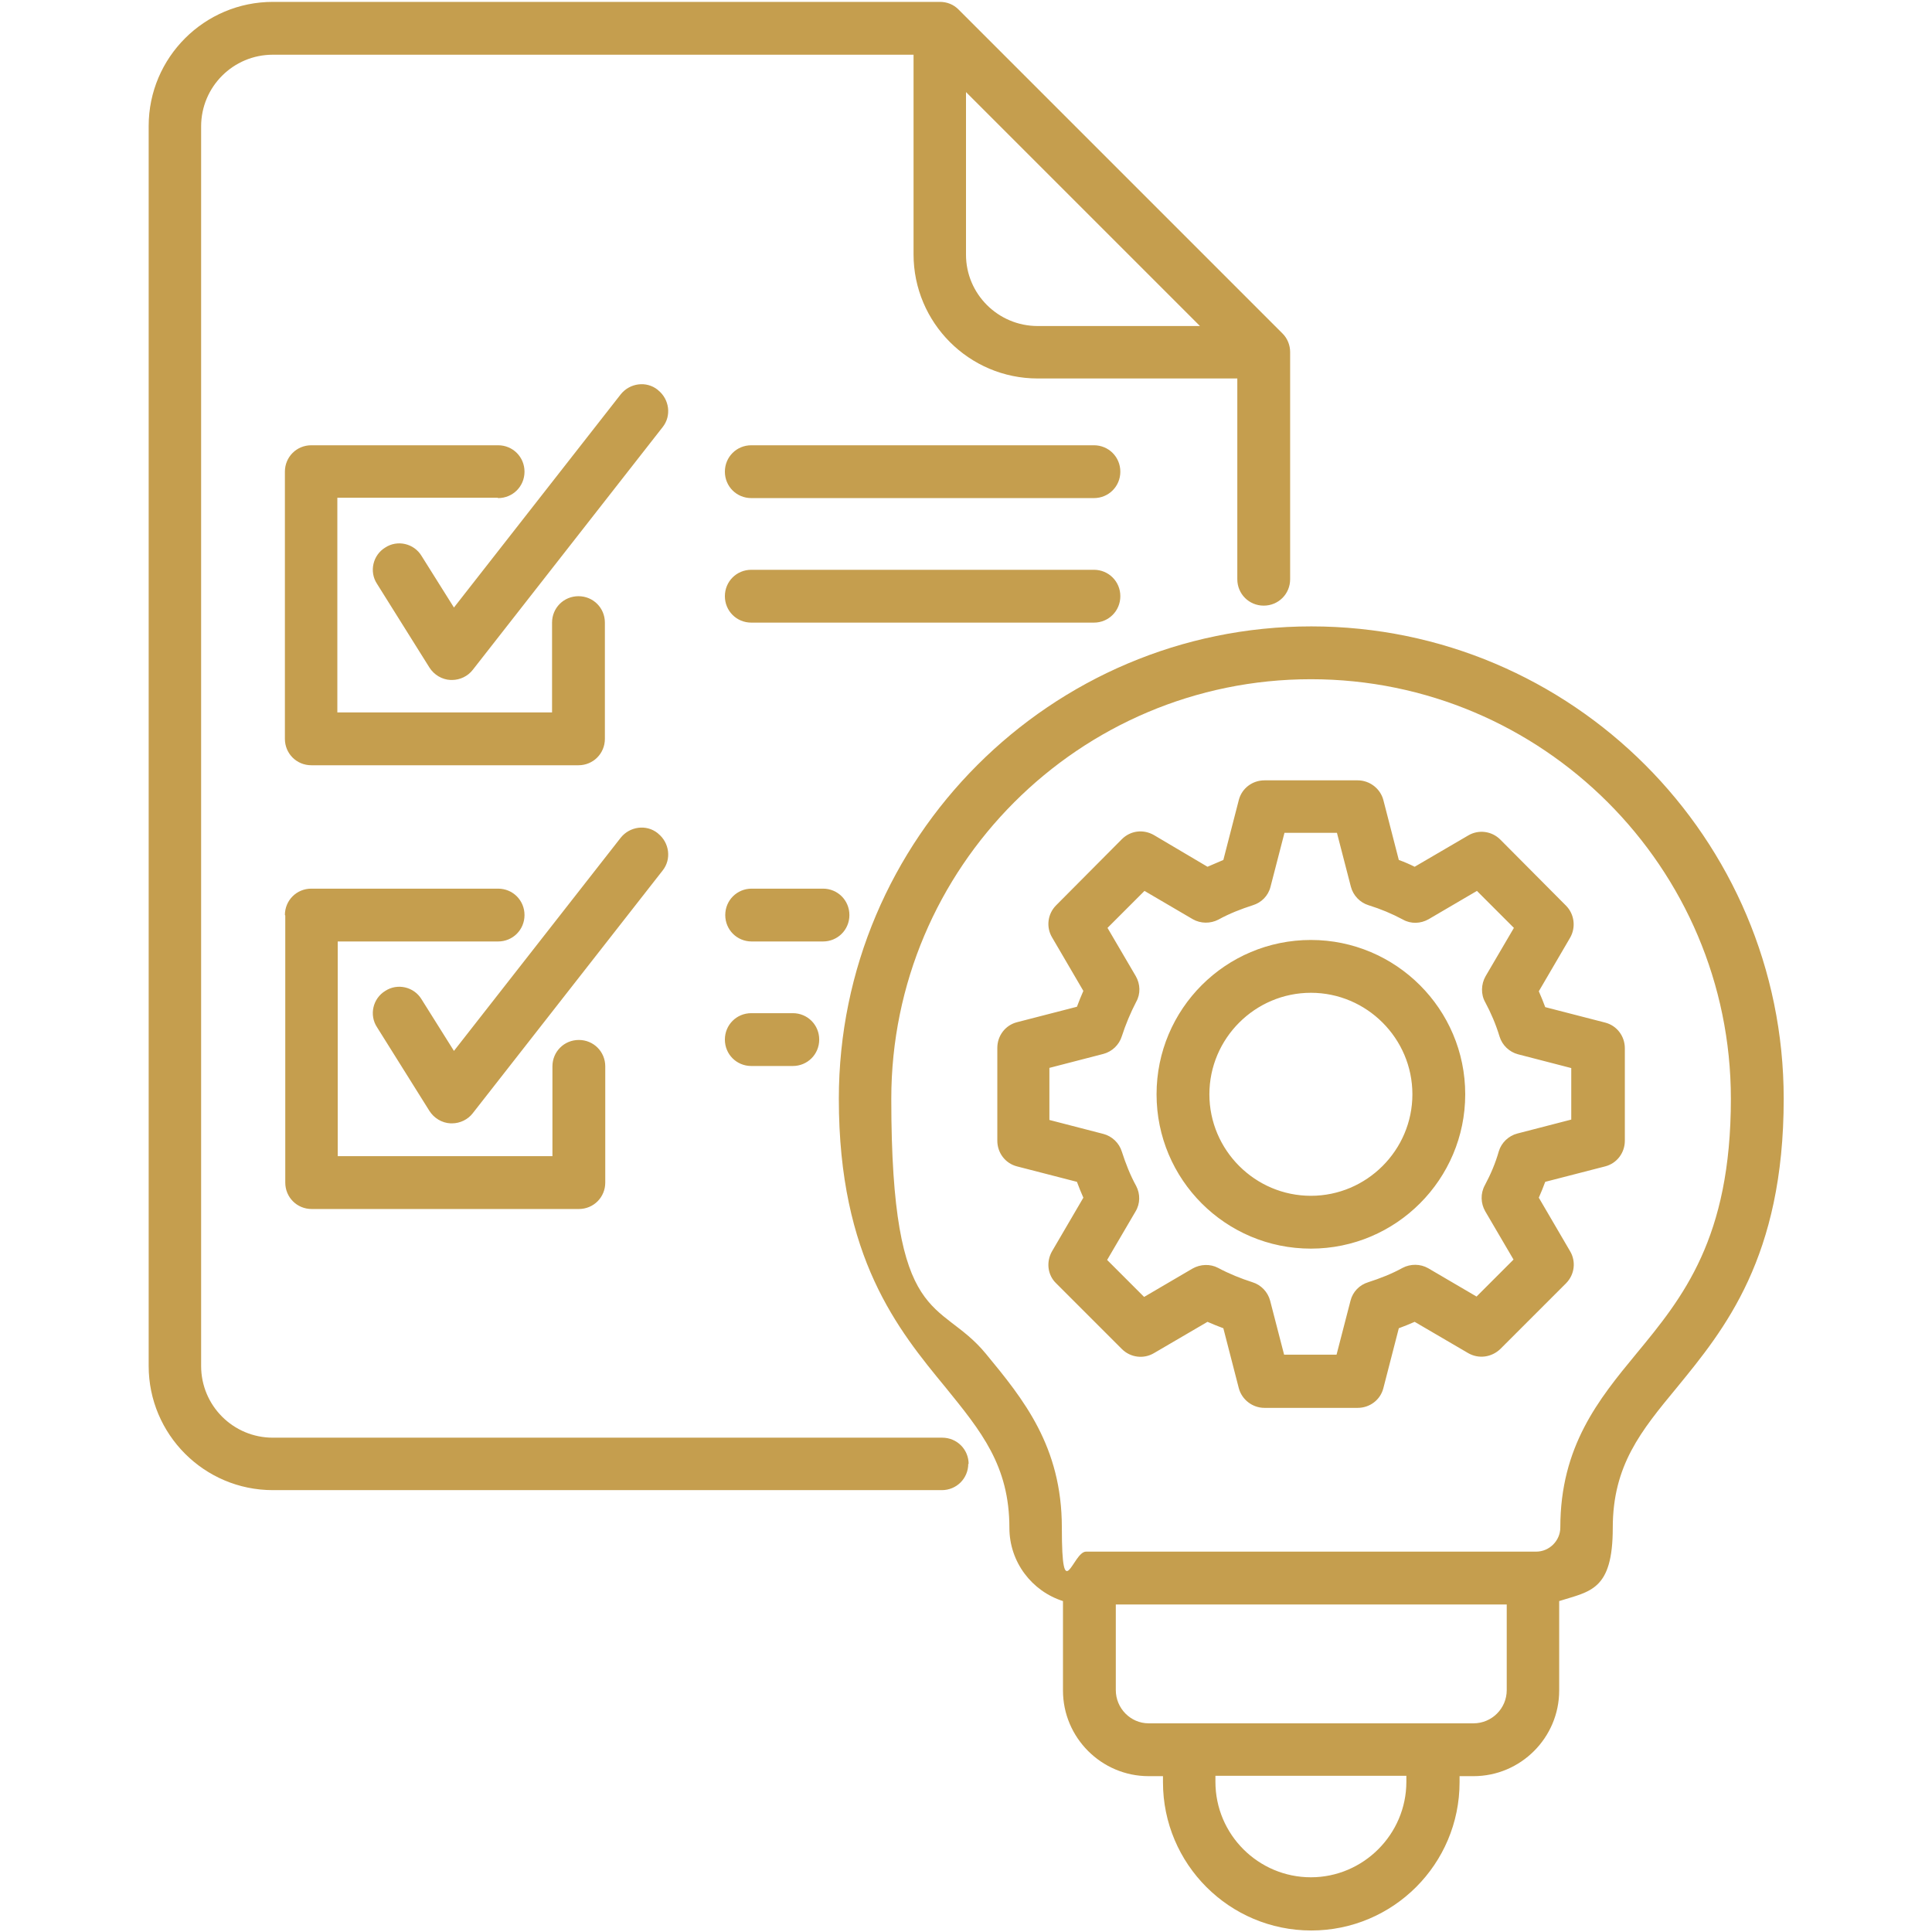 <?xml version="1.0" encoding="UTF-8"?>
<svg xmlns="http://www.w3.org/2000/svg" id="Layer_1" version="1.1" viewBox="0 0 512 512">
  <defs>
    <style>
      .st0 {
        fill: #c59e4e;
      }
    </style>
  </defs>
  <path class="st0" d="M75.5,242.5c0-3.9,3.1-7,7-7h49.5c3.9,0,7,3.1,7,7s-3.1,7-7,7h-42.5v56.9h56.9v-23.8c0-3.9,3.1-7,7-7s7,3.1,7,7v30.8c0,3.9-3.1,7-7,7h-70.8c-3.9,0-7-3.1-7-7v-70.8h0ZM174.3,220.8c-3-2.4-7.4-1.8-9.8,1.2l-44.2,56.5-8.6-13.7c-2-3.3-6.4-4.3-9.6-2.2-3.3,2-4.3,6.4-2.2,9.6l13.9,22.2c1.2,1.9,3.3,3.2,5.6,3.3.1,0,.2,0,.4,0,2.1,0,4.2-1,5.5-2.7l50.3-64.3c2.4-3,1.8-7.4-1.2-9.8h0ZM132,132c3.9,0,7-3.1,7-7s-3.1-7-7-7h-49.5c-3.9,0-7,3.1-7,7v70.8c0,3.9,3.1,7,7,7h70.8c3.9,0,7-3.1,7-7v-30.8c0-3.9-3.1-7-7-7s-7,3.1-7,7v23.8h-56.9v-56.9h42.5ZM174.3,103.3c-3-2.4-7.4-1.8-9.8,1.2l-44.2,56.5-8.6-13.7c-2-3.3-6.4-4.3-9.6-2.2-3.3,2-4.3,6.4-2.2,9.6l13.9,22.2c1.2,1.9,3.3,3.2,5.6,3.3.1,0,.2,0,.4,0,2.1,0,4.2-1,5.5-2.7l50.3-64.3c2.4-3,1.8-7.4-1.2-9.8h0ZM256.6,387.9c0,3.9-3.1,7-7,7H72.3c-18.2,0-32.9-14.8-32.9-32.9V33.4c0-18.2,14.8-32.9,32.9-32.9h176.8c1.9,0,3.6.7,4.9,2l85.9,85.9c1.3,1.3,2,3.1,2,4.9v60.2c0,3.9-3.1,7-7,7s-7-3.1-7-7v-53.2h-52.9c-18.2,0-32.9-14.8-32.9-32.9V14.5H72.3c-10.5,0-19,8.5-19,19v328.5c0,10.5,8.5,19,19,19h177.4c3.9,0,7,3.1,7,7h0ZM275,86.4h43l-62-62v43.1c0,10.4,8.5,18.9,19,18.9ZM289.9,118h-90.8c-3.9,0-7,3.1-7,7s3.1,7,7,7h90.8c3.9,0,7-3.1,7-7,0-3.9-3.1-7-7-7ZM296.9,158c0-3.9-3.1-7-7-7h-90.8c-3.9,0-7,3.1-7,7s3.1,7,7,7h90.8c3.9,0,7-3.1,7-7ZM225.1,242.5c0-3.9-3.1-7-7-7h-18.9c-3.9,0-7,3.1-7,7s3.1,7,7,7h18.9c3.9,0,7-3.1,7-7ZM199.1,268.5c-3.9,0-7,3.1-7,7s3.1,7,7,7h11c3.9,0,7-3.1,7-7s-3.1-7-7-7h-11ZM430.6,277.7v24.6c0,3.2-2.1,6-5.2,6.8l-15.9,4.1c-.5,1.4-1.1,2.8-1.7,4.2l8.3,14.2c1.6,2.7,1.2,6.2-1.1,8.5l-17.4,17.4c-2.3,2.2-5.7,2.7-8.5,1.1l-14.2-8.3c-1.4.6-2.8,1.2-4.2,1.7l-4.1,15.9c-.8,3.1-3.6,5.2-6.8,5.2h-24.7c-3.2,0-6-2.2-6.8-5.2l-4.1-15.9c-1.4-.5-2.8-1.1-4.2-1.7l-14.2,8.3c-2.7,1.6-6.2,1.2-8.5-1.1l-17.4-17.4c-2.3-2.2-2.7-5.7-1.1-8.5l8.3-14.2c-.6-1.4-1.2-2.8-1.7-4.2l-15.9-4.1c-3.1-.8-5.2-3.6-5.2-6.8v-24.6c0-3.2,2.1-6,5.2-6.8l15.9-4.1c.5-1.4,1.1-2.8,1.7-4.2l-8.3-14.2c-1.6-2.7-1.2-6.2,1.1-8.5l17.4-17.5c2.3-2.3,5.7-2.7,8.5-1.1l14.2,8.4c1.4-.6,2.8-1.2,4.2-1.8l4.1-15.9c.8-3.1,3.6-5.2,6.8-5.2h24.7c3.2,0,6,2.2,6.8,5.2l4.1,15.9c1.4.5,2.8,1.1,4.2,1.8l14.2-8.3c2.7-1.6,6.2-1.2,8.5,1.1l17.4,17.5c2.2,2.2,2.7,5.7,1.1,8.5l-8.3,14.2c.6,1.4,1.2,2.8,1.7,4.2l15.9,4.1c3.1.8,5.2,3.6,5.2,6.8h0ZM416.6,283.1l-14.3-3.7c-2.3-.6-4.2-2.4-4.9-4.7-1-3.3-2.3-6.3-3.8-9.1-1.2-2.1-1.1-4.8.1-6.9l7.5-12.8-9.8-9.8-12.8,7.5c-2.1,1.2-4.7,1.3-6.8.1-3-1.6-5.9-2.8-9.1-3.8-2.3-.7-4.1-2.6-4.7-4.9l-3.7-14.3h-13.9l-3.7,14.3c-.6,2.4-2.4,4.2-4.7,4.9-3.1,1-6.2,2.2-9.1,3.8-2.1,1.1-4.7,1.1-6.8-.1l-12.8-7.5-9.8,9.8,7.5,12.8c1.2,2.1,1.3,4.7.1,6.8-1.5,2.9-2.8,6-3.8,9.1-.7,2.3-2.6,4.1-4.9,4.7l-14.3,3.7v13.8l14.3,3.7c2.3.6,4.2,2.4,4.9,4.7,1,3.1,2.2,6.2,3.8,9.1,1.1,2.1,1.1,4.7-.2,6.8l-7.5,12.8,9.8,9.8,12.8-7.5c2.1-1.2,4.7-1.3,6.8-.2,3,1.6,6,2.8,9.1,3.8,2.3.7,4.1,2.6,4.7,4.9l3.7,14.3h13.9l3.7-14.3c.6-2.4,2.4-4.2,4.7-4.9,3.1-1,6.2-2.2,9.1-3.8,2.1-1.1,4.7-1.1,6.8.1l12.8,7.5,9.8-9.8-7.5-12.8c-1.2-2.1-1.3-4.7-.1-6.9,1.5-2.8,2.8-5.8,3.7-9,.7-2.3,2.6-4.1,4.9-4.7l14.3-3.7v-13.8h0ZM388.3,290c0,22.5-18.3,40.9-40.9,40.9s-40.9-18.3-40.9-40.9,18.3-40.9,40.9-40.9c22.5,0,40.9,18.3,40.9,40.9ZM374.3,290c0-14.8-12.1-26.9-26.9-26.9s-26.9,12.1-26.9,26.9,12.1,26.9,26.9,26.9c14.8,0,26.9-12.1,26.9-26.9ZM472.7,291.2c0,42-15.7,61.1-28.3,76.5-9.5,11.5-17,20.6-17,37.2s-6,16.8-14.2,19.4v23.7c0,12.5-10.2,22.7-22.7,22.7h-3.7v1.6c0,21.7-17.6,39.3-39.3,39.3s-39.3-17.6-39.3-39.3v-1.6h-3.8c-12.5,0-22.7-10.2-22.7-22.7v-23.7c-8.2-2.6-14.2-10.3-14.2-19.4,0-16.5-7.5-25.6-16.9-37.2-12.6-15.3-28.3-34.4-28.3-76.5,0-69,56.2-125.2,125.2-125.2,69.1,0,125.2,56.2,125.2,125.2h0ZM372.8,470.6h-50.7v1.6c0,14,11.4,25.3,25.3,25.3s25.3-11.4,25.3-25.3v-1.6ZM399.3,447.9v-22.7h-103.6v22.7c0,4.8,3.9,8.8,8.7,8.8h86.1c4.8,0,8.8-3.9,8.8-8.8ZM458.7,291.2c0-61.3-49.9-111.2-111.3-111.2s-111.2,49.9-111.2,111.2,12.8,52.6,25.1,67.6c9.9,12,20.1,24.5,20.1,46s2.9,6.4,6.4,6.4h119.3c3.5,0,6.4-2.9,6.4-6.4,0-21.5,10.2-34,20.1-46,12.4-15,25.1-30.6,25.1-67.6h0Z"></path>
</svg>
